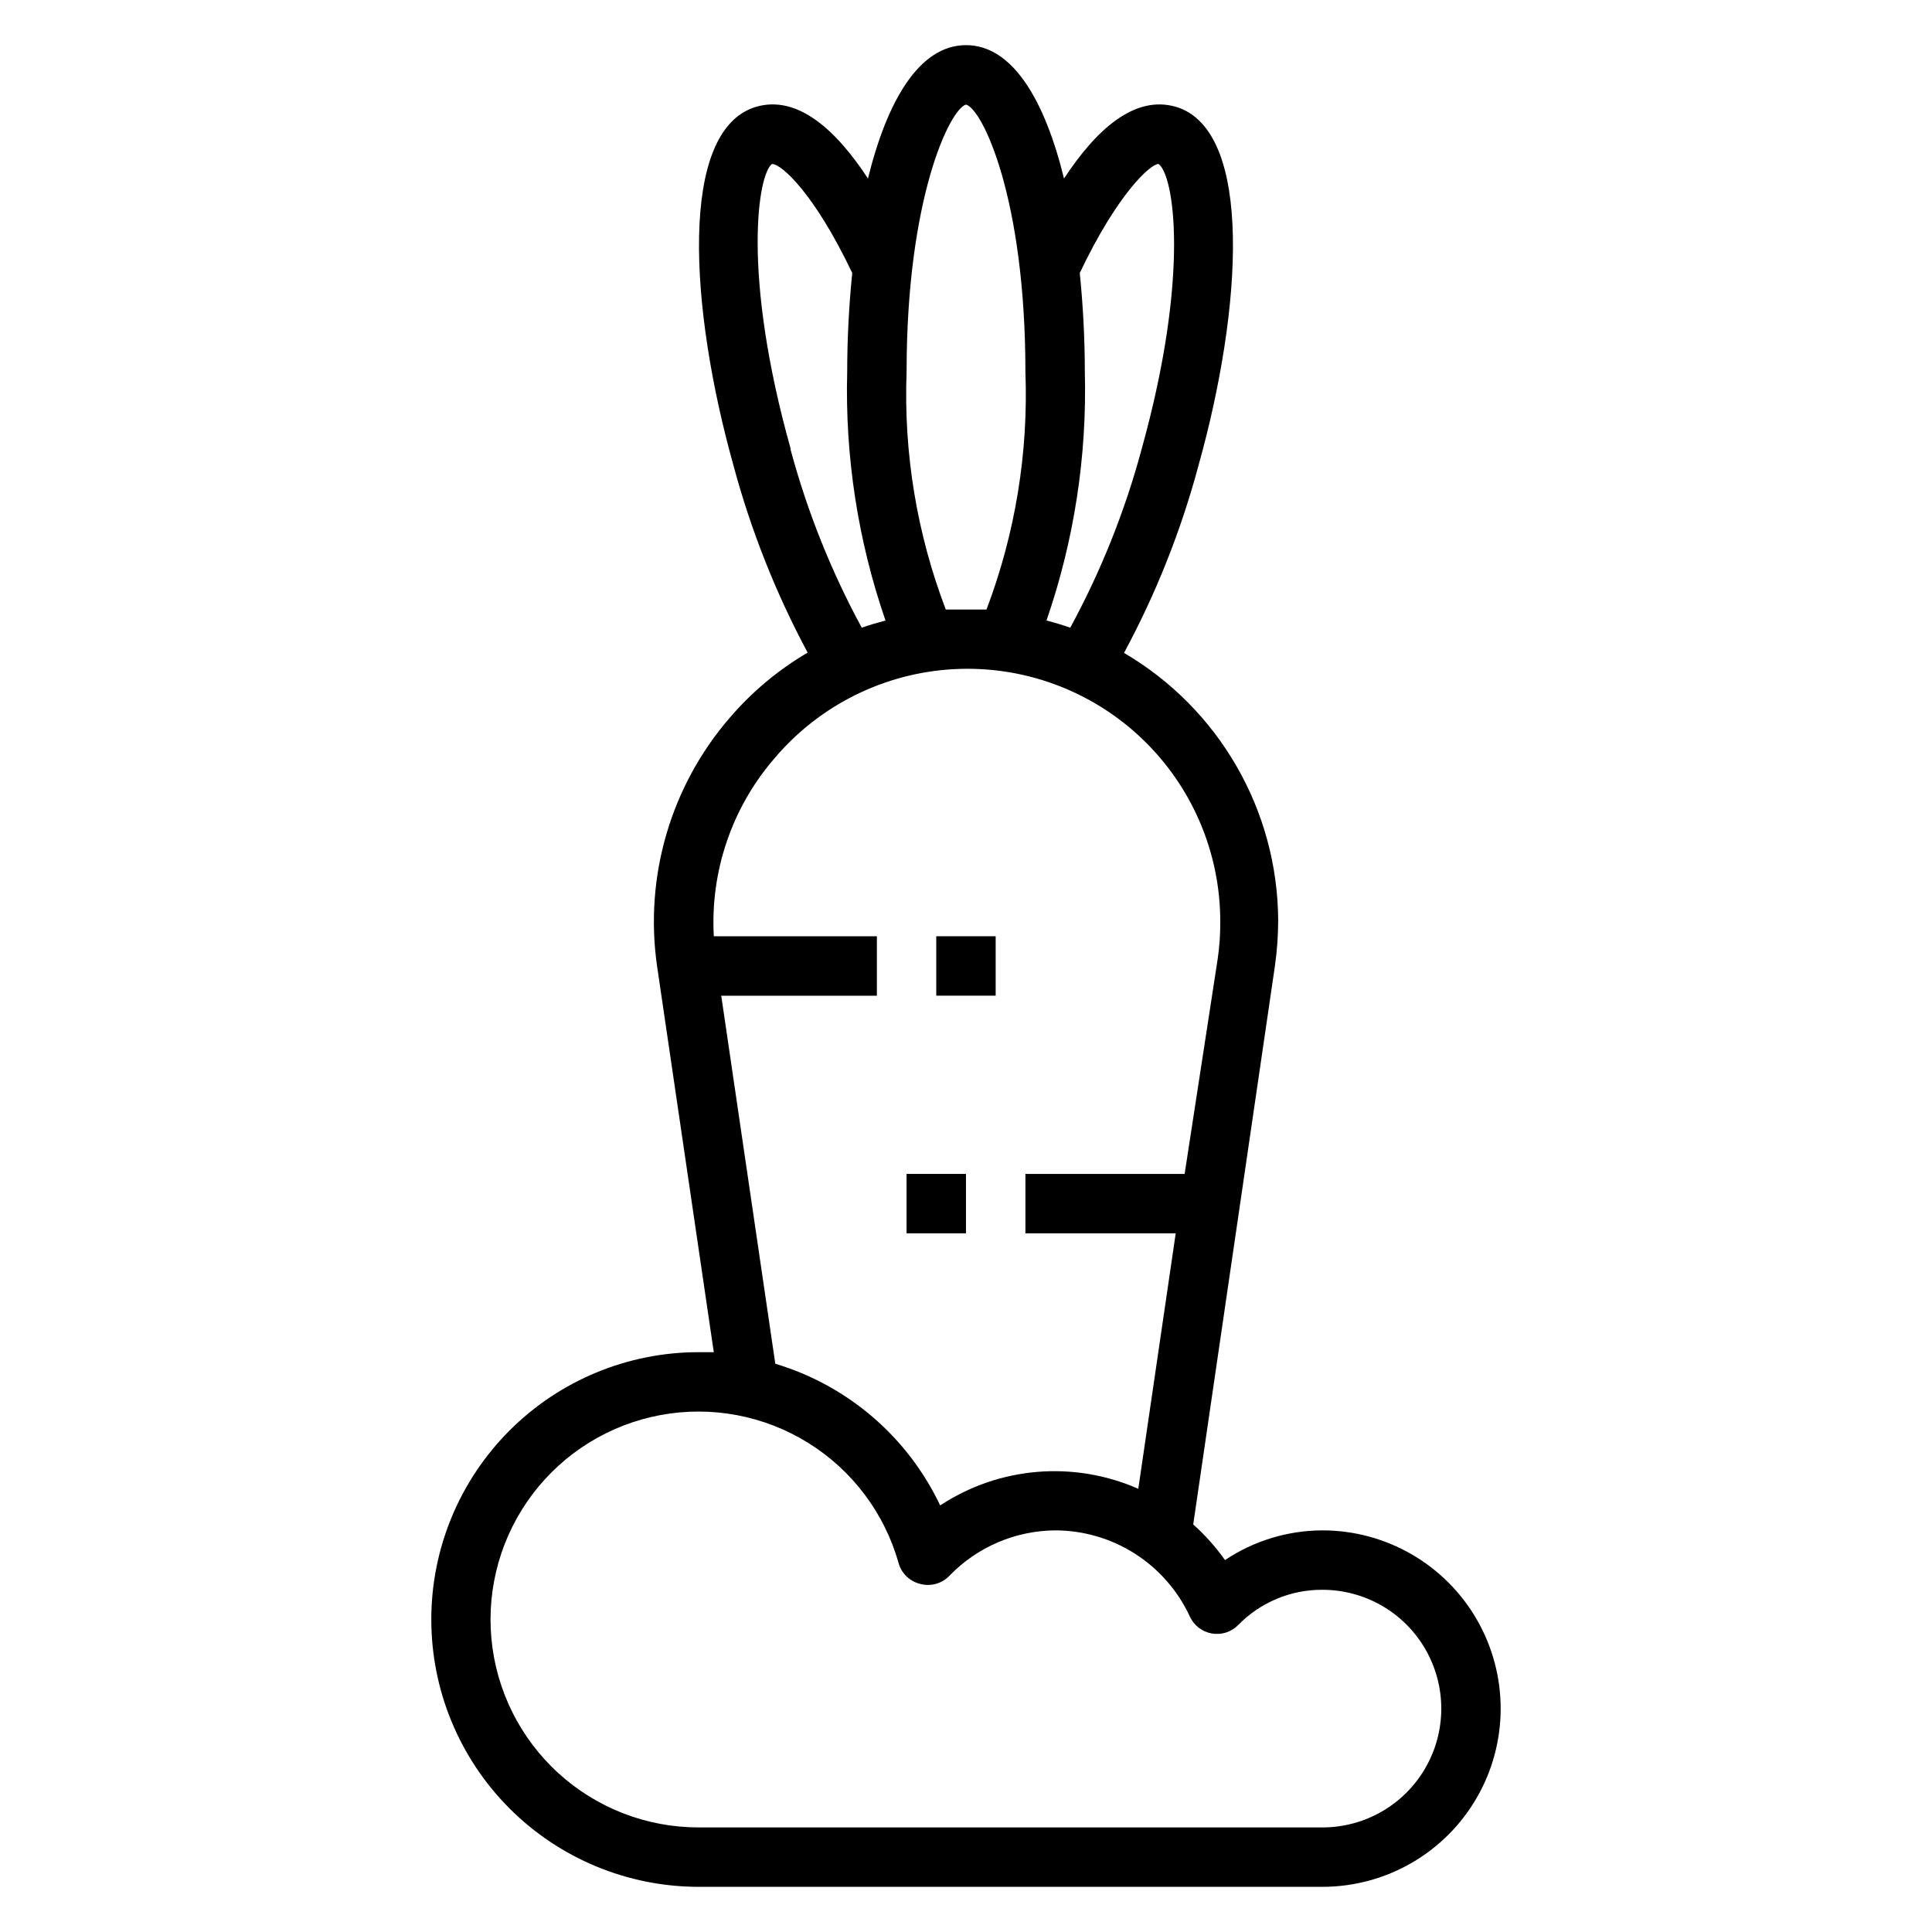 <?xml version="1.0" encoding="UTF-8"?>
<!-- Uploaded to: SVG Repo, www.svgrepo.com, Generator: SVG Repo Mixer Tools -->
<svg fill="#000000" width="800px" height="800px" version="1.1" viewBox="144 144 512 512" xmlns="http://www.w3.org/2000/svg">
 <g>
  <path d="m258.3 573.18c0 18.789 7.465 36.809 20.754 50.098 13.285 13.285 31.305 20.75 50.094 20.75h165.31c16.875 0 32.469-9.004 40.906-23.617 8.438-14.613 8.438-32.617 0-47.23-8.438-14.613-24.031-23.617-40.906-23.617-9.191 0.023-18.176 2.762-25.82 7.871-2.441-3.453-5.269-6.621-8.422-9.445l21.648-147.99c0.57-4.016 0.859-8.066 0.867-12.125-0.148-29.176-15.68-56.105-40.855-70.848 8.5-15.758 15.133-32.453 19.758-49.75 11.57-41.328 14.641-88.641-5.902-94.938-11.098-3.305-21.332 6.141-29.758 18.973-5.039-20.547-13.539-35.348-25.977-35.348s-20.941 14.879-25.977 35.344c-8.422-12.832-18.656-22.277-29.758-18.973-20.547 6.297-17.477 53.609-5.902 94.938l-0.004 0.004c4.637 17.254 11.238 33.922 19.68 49.672-7.781 4.566-14.75 10.391-20.625 17.238-15.652 18.109-22.688 42.117-19.285 65.812l15.035 102.34h-4.016c-18.789 0-36.809 7.465-50.094 20.75-13.289 13.285-20.754 31.309-20.754 50.098zm173.19-330.62c0-8.738-0.473-17.633-1.34-26.215 9.996-21.02 18.734-28.891 20.859-28.891 4.016 2.676 8.5 29.047-4.488 75.648l0.004 0.004c-4.43 16.426-10.77 32.281-18.895 47.23-2.047-0.707-4.172-1.34-6.297-1.891 7.309-21.176 10.75-43.492 10.156-65.887zm-31.488-70.848c4.328 1.18 15.742 24.719 15.742 70.848 0.809 21.469-2.699 42.883-10.312 62.977h-5.434-5.352c-7.668-20.078-11.199-41.5-10.391-62.977 0-46.129 11.492-69.668 15.746-70.848zm-46.445 91.316c-13.07-46.605-8.66-72.977-4.961-75.574 2.519 0 11.258 7.871 21.254 28.891-0.863 8.582-1.336 17.477-1.336 26.215-0.598 22.395 2.844 44.711 10.152 65.887-2.125 0.551-4.25 1.18-6.297 1.891-8.129-14.977-14.469-30.855-18.891-47.312zm-4.254 81.867c11.926-14.059 29.117-22.582 47.523-23.566 18.41-0.98 36.41 5.668 49.762 18.379 13.352 12.711 20.875 30.363 20.797 48.797 0.008 3.269-0.23 6.531-0.707 9.762l-8.738 56.836h-42.195v15.742h39.832l-9.918 67.703c-17.117-7.535-36.887-5.875-52.508 4.406-8.586-18.137-24.465-31.785-43.688-37.547l-14.328-97.535h41.25v-15.746h-43.219c-0.961-17.242 4.824-34.184 16.137-47.23zm32.828 213.33c0.762 2.719 2.926 4.824 5.668 5.512 2.828 0.789 5.863-0.059 7.871-2.207 7.336-7.57 17.406-11.879 27.945-11.965 7.523 0.004 14.891 2.164 21.223 6.223 6.336 4.062 11.371 9.852 14.52 16.684 1.082 2.316 3.227 3.961 5.746 4.41 2.555 0.465 5.176-0.359 7.004-2.203 5.867-6.035 13.941-9.418 22.355-9.367 11.25 0 21.648 6 27.27 15.742 5.625 9.742 5.625 21.746 0 31.488-5.621 9.742-16.02 15.746-27.27 15.746h-165.31c-13.742 0.012-26.996-5.109-37.16-14.367-10.16-9.254-16.496-21.973-17.766-35.66-1.266-13.684 2.629-27.352 10.918-38.316 8.289-10.961 20.379-18.43 33.895-20.941 13.512-2.508 27.477 0.125 39.148 7.379 11.676 7.258 20.215 18.613 23.945 31.844z"/>
  <path d="m392.12 392.12h15.742v15.742h-15.742z"/>
  <path d="m384.25 455.1h15.742v15.742h-15.742z"/>
 </g>
</svg>